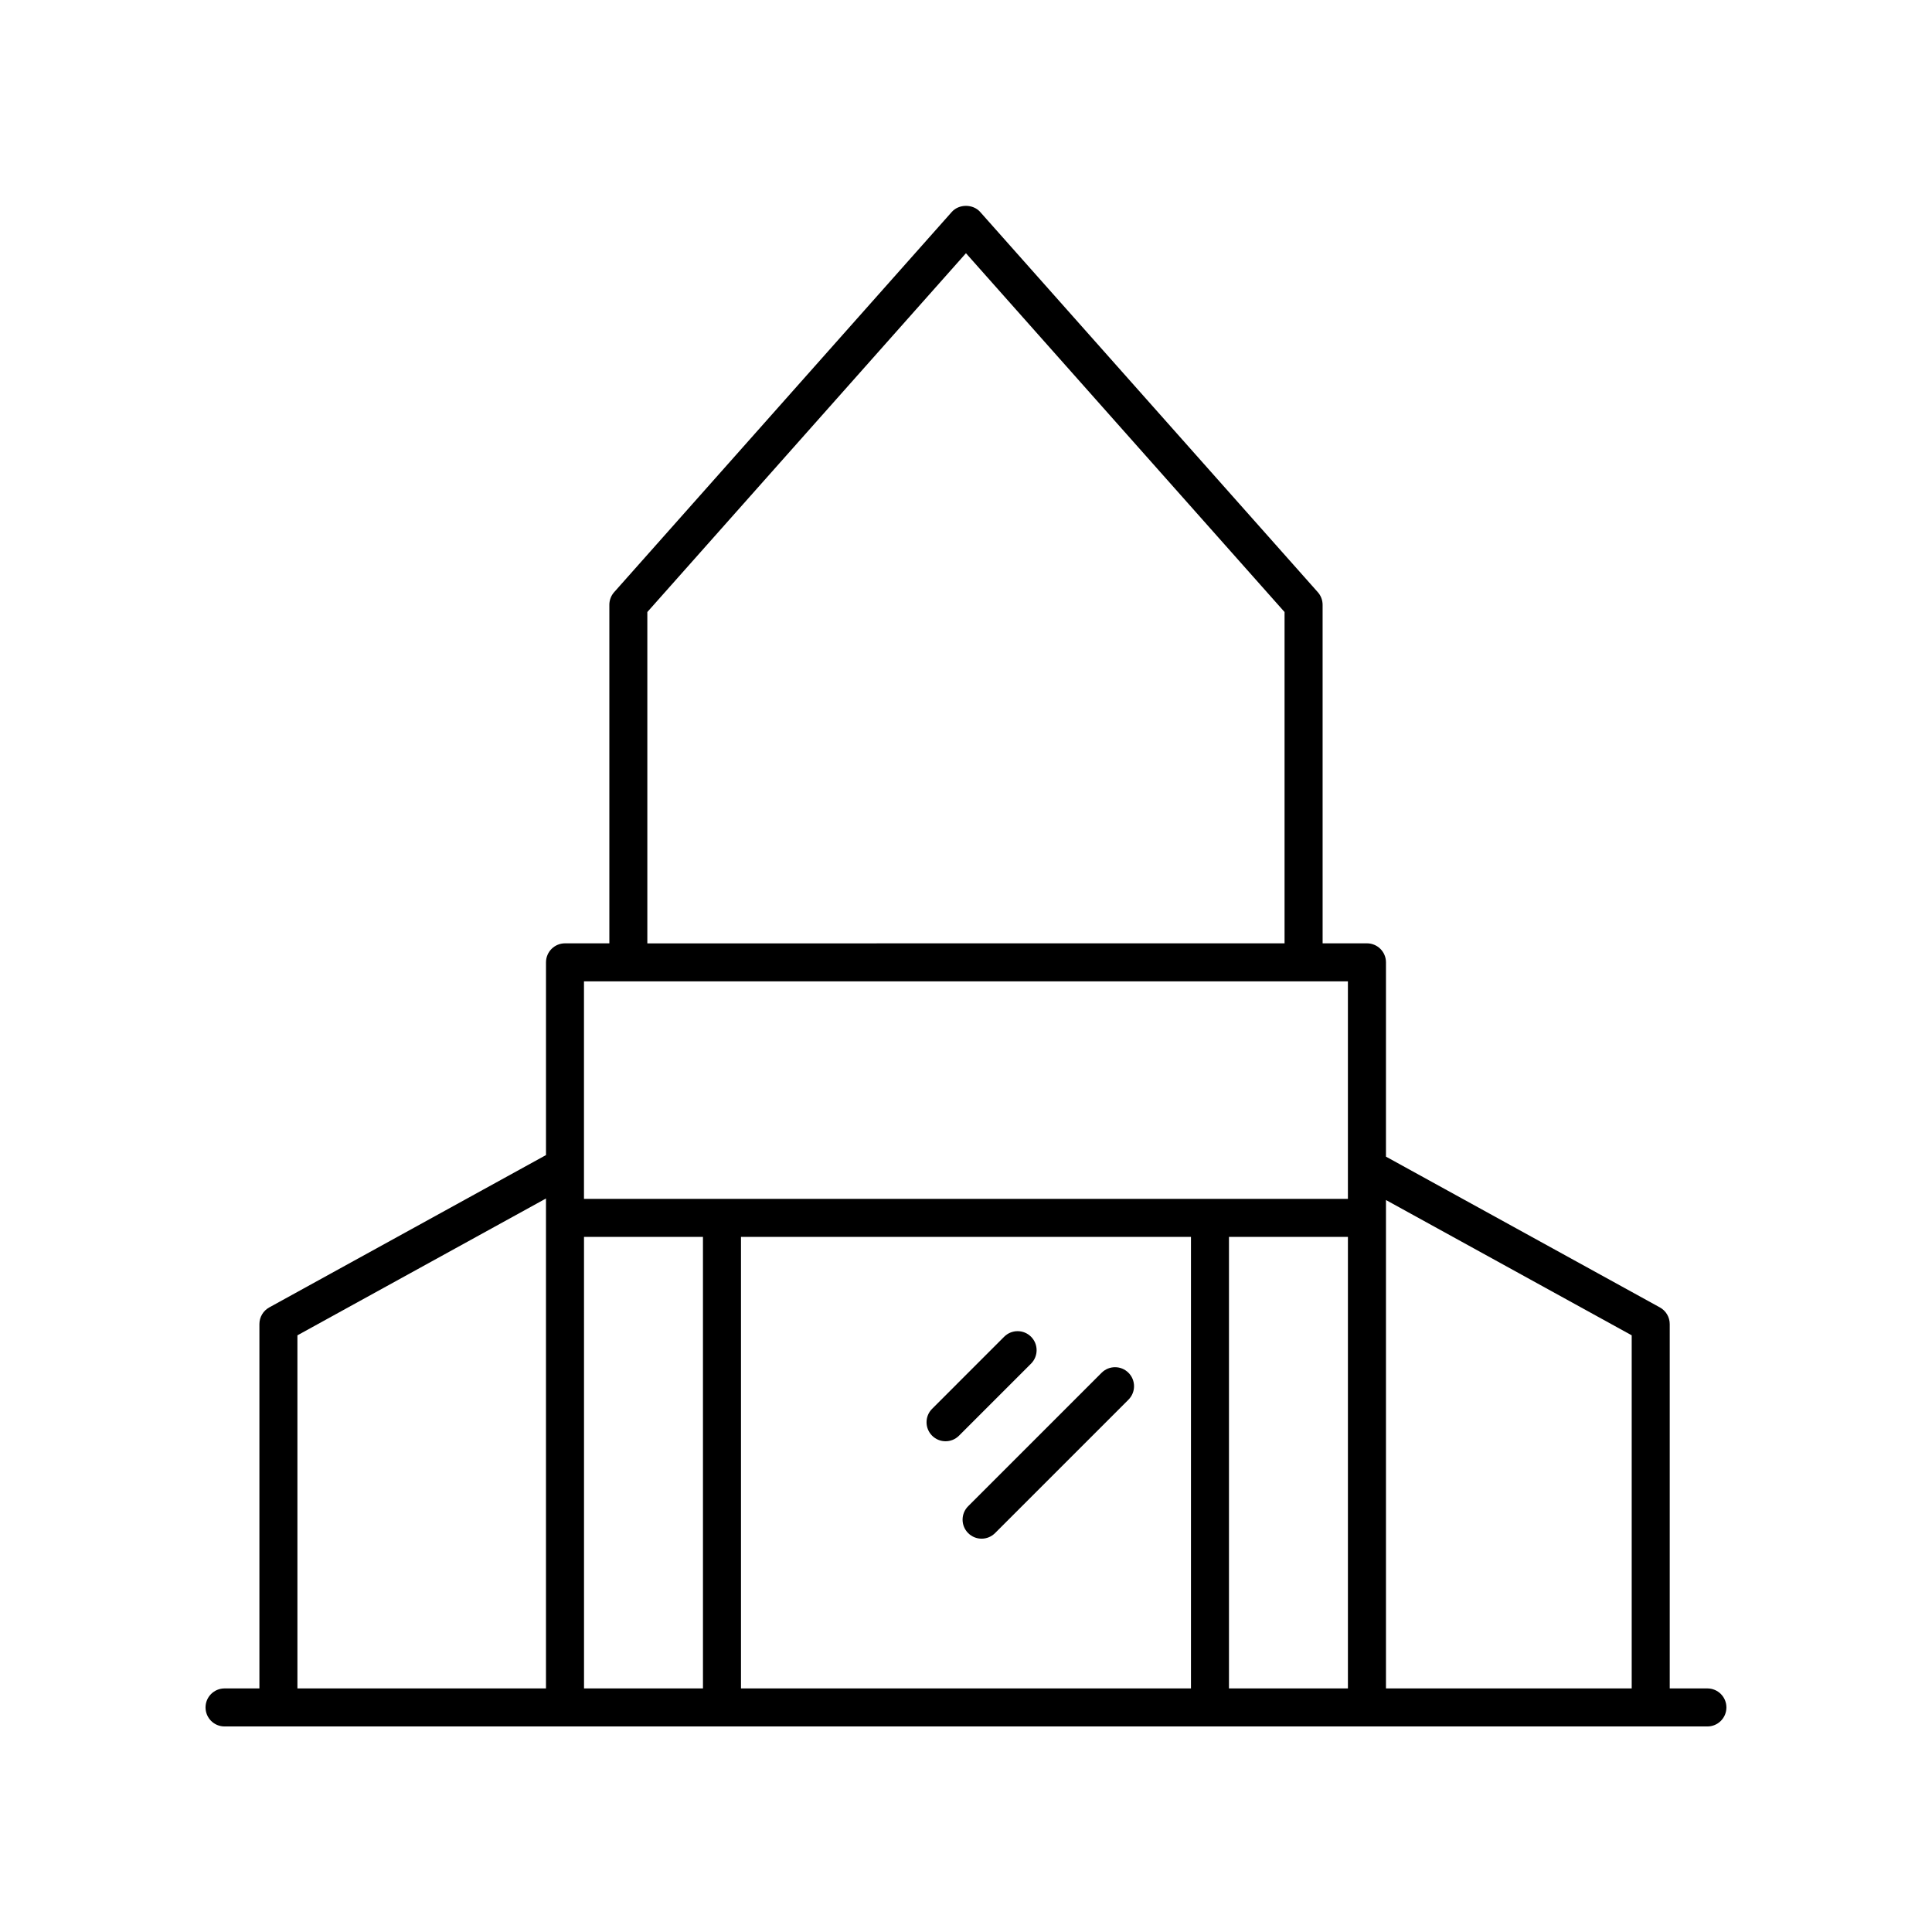 <?xml version="1.0" encoding="UTF-8"?>
<!-- Uploaded to: ICON Repo, www.iconrepo.com, Generator: ICON Repo Mixer Tools -->
<svg fill="#000000" width="800px" height="800px" version="1.1" viewBox="144 144 512 512" xmlns="http://www.w3.org/2000/svg">
 <g>
  <path d="m596.48 591.45h-9.984v-96.555c0-1.836-1-3.527-2.609-4.414l-72.594-39.961 0.004-51.488c0-2.785-2.254-5.039-5.039-5.039h-11.75l-0.004-89.715c0-1.234-0.453-2.426-1.273-3.344l-89.473-100.76c-1.91-2.156-5.625-2.156-7.531 0l-89.473 100.76c-0.816 0.918-1.27 2.109-1.27 3.344v89.715h-11.75c-2.781 0-5.039 2.254-5.039 5.039v51.074l-73.34 40.375c-1.609 0.887-2.609 2.578-2.609 4.414v96.555h-9.238c-2.781 0-5.039 2.254-5.039 5.039s2.254 5.039 5.039 5.039h392.97c2.781 0 5.039-2.254 5.039-5.039s-2.258-5.039-5.039-5.039zm-20.062-93.578v93.578h-65.121v-129.43zm-277.65-26.086h31.523l0.004 119.66h-31.523zm41.602 0h119.25v119.66h-119.25zm129.32 0h31.523v119.66h-31.523zm-154.14-165.59 84.438-95.09 84.434 95.09v87.801l-168.87 0.004zm185.66 97.879v57.637l-202.45 0.004v-57.641zm-278.39 93.801 65.871-36.262v129.84h-65.871z"/>
  <path d="m417.24 498.25c-1.969-1.969-5.156-1.969-7.125 0l-19.094 19.098c-1.969 1.969-1.969 5.156 0 7.125 0.984 0.984 2.273 1.477 3.562 1.477 1.289 0 2.578-0.492 3.562-1.477l19.094-19.094c1.965-1.973 1.965-5.16 0-7.129z"/>
  <path d="m443.06 507.8c-1.969-1.969-5.156-1.969-7.125 0l-35.363 35.363c-1.969 1.969-1.969 5.156 0 7.125 0.984 0.984 2.273 1.477 3.562 1.477 1.289 0 2.578-0.492 3.562-1.477l35.363-35.363c1.965-1.969 1.965-5.156 0-7.125z"/>
 </g>
</svg>